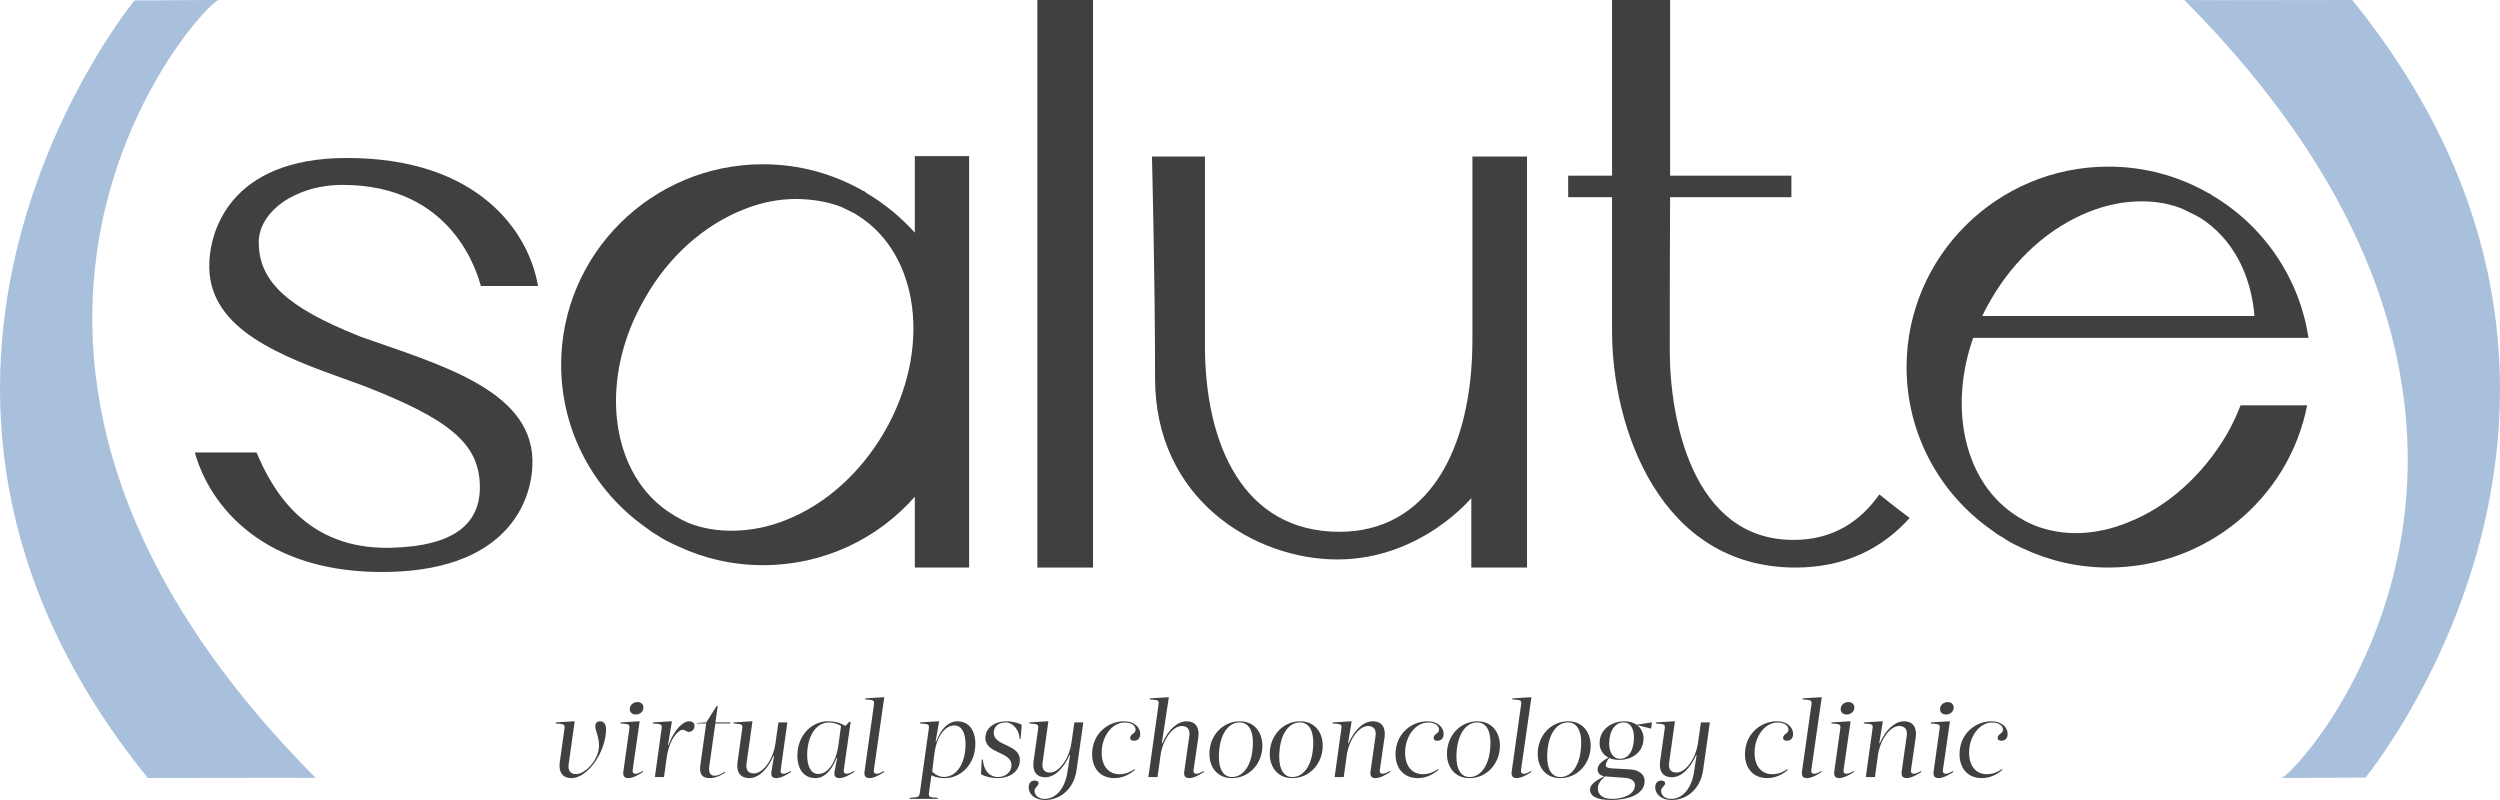 <?xml version="1.0" encoding="UTF-8"?> <svg xmlns="http://www.w3.org/2000/svg" width="100" height="32" viewBox="0 0 100 32" fill="none"> <g clip-path="url(#clip0_110_1793)"> <path d="M79.633 11.992C80.585 10.347 81.971 9.106 83.561 8.472C84.281 8.188 84.974 8.054 85.653 8.054C86.251 8.054 86.822 8.148 87.352 8.378L87.76 8.58C87.801 8.593 87.828 8.62 87.869 8.634C87.909 8.661 87.95 8.688 87.991 8.701C89.296 9.524 90.043 10.967 90.179 12.64H79.293C79.389 12.424 79.511 12.208 79.633 11.992ZM89.064 17.387C88.1 19.02 86.7 20.274 85.123 20.894C83.805 21.434 82.473 21.461 81.346 21.002C81.155 20.921 80.992 20.84 80.829 20.733C80.788 20.719 80.747 20.692 80.707 20.665C78.6 19.357 77.921 16.389 78.926 13.516H92.34C91.973 11.088 90.519 9.011 88.48 7.811C88.453 7.784 88.412 7.757 88.385 7.744C88.371 7.73 88.358 7.73 88.344 7.73C87.175 7.056 85.803 6.665 84.335 6.665C79.891 6.665 76.263 10.252 76.263 14.69C76.263 17.361 77.595 19.748 79.647 21.191C79.796 21.299 79.932 21.407 80.095 21.488C80.204 21.569 80.326 21.636 80.435 21.703C80.612 21.785 80.775 21.879 80.937 21.947C81.971 22.432 83.126 22.702 84.335 22.702C88.276 22.702 91.565 19.91 92.285 16.214H89.622C89.472 16.605 89.282 17.01 89.064 17.387Z" fill="#404041"></path> <path d="M75.176 19.775C74.415 20.854 73.328 21.596 71.738 21.596C67.66 21.596 66.791 16.686 66.791 14.029C66.791 13.125 66.791 9.71 66.804 7.889H71.656V7.026H66.804V0.001H64.482V7.026H62.727V7.889H64.482V13.249C64.482 17.11 66.397 22.702 71.819 22.702C73.817 22.702 75.312 21.919 76.385 20.719C75.977 20.409 75.57 20.099 75.176 19.775Z" fill="#404041"></path> <path d="M58.897 6.26V13.568C58.897 18.124 57.037 21.272 53.58 21.272C49.712 21.272 48.198 17.746 48.198 13.832V6.26H46.078C46.078 6.26 46.203 11.105 46.203 15.138C46.203 19.963 50.167 22.378 53.498 22.378C56.829 22.378 58.852 19.923 58.852 19.923V22.702H61.081V6.26H58.897Z" fill="#404041"></path> <path d="M43.721 2.47955e-05H41.495V22.702H43.721V2.47955e-05Z" fill="#404041"></path> <path d="M35.366 17.293C34.415 18.925 33.015 20.18 31.439 20.8C30.107 21.339 28.643 21.366 27.515 20.908C27.338 20.827 27.175 20.746 26.999 20.638C26.971 20.625 26.931 20.598 26.89 20.57C24.39 19.033 23.887 15.175 25.816 11.898C26.754 10.252 28.154 9.011 29.744 8.378C30.451 8.094 31.157 7.959 31.837 7.959C32.435 7.959 33.137 8.067 33.667 8.283L34.075 8.485C34.116 8.499 34.143 8.526 34.184 8.539C34.225 8.566 34.252 8.58 34.292 8.607C36.793 10.158 37.282 14.002 35.366 17.293ZM36.593 6.246V9.308C36.036 8.688 35.384 8.148 34.65 7.717C34.636 7.69 34.595 7.663 34.568 7.649C34.555 7.635 34.541 7.635 34.527 7.635C33.345 6.961 31.986 6.57 30.518 6.57C26.075 6.57 22.446 10.158 22.446 14.595C22.446 17.266 23.778 19.654 25.83 21.097C25.966 21.204 26.115 21.312 26.265 21.394C26.387 21.474 26.496 21.542 26.619 21.609C26.781 21.69 26.958 21.785 27.121 21.852C28.154 22.337 29.309 22.607 30.518 22.607C32.938 22.607 35.112 21.555 36.593 19.869V22.702H38.765V6.246H36.593Z" fill="#404041"></path> <path d="M14.385 13.454C14.373 13.441 14.373 13.441 14.36 13.441C11.489 12.297 10.35 11.254 10.35 9.691C10.35 8.469 11.813 7.396 13.703 7.396C18.142 7.396 19.094 10.96 19.235 11.439H21.521C21.157 9.29 19.151 6.319 13.875 6.319C9.153 6.319 8.338 9.317 8.371 10.727C8.431 13.183 11.213 14.244 13.931 15.21C14.132 15.275 14.32 15.354 14.507 15.419C17.967 16.759 19.154 17.734 19.194 19.409C19.231 20.916 18.216 21.848 15.635 21.911C12.235 21.994 10.895 19.608 10.261 18.098H7.794C8.366 20.174 10.506 23.001 15.597 22.876C20.499 22.754 21.334 19.817 21.298 18.393C21.229 15.561 17.504 14.564 14.385 13.454Z" fill="#404041"></path> <path d="M5.38 0.018C5.38 0.018 9.338 -0.008 8.755 0.002C8.173 0.013 -4.515 13.863 12.627 31.116C11.95 31.11 11.326 31.11 5.912 31.119C-7.072 15.101 5.38 0.018 5.38 0.018Z" fill="#A9C0DC"></path> <path d="M94.62 31.101C94.62 31.101 90.662 31.127 91.245 31.116C91.828 31.106 104.516 17.256 87.374 0.002C88.05 0.009 88.674 0.009 94.088 7.05719e-05C107.073 16.017 94.62 31.101 94.62 31.101Z" fill="#A9C0DC"></path> <path d="M23.961 29.818C23.961 30.395 23.406 30.964 23.045 30.964C22.807 30.964 22.715 30.811 22.745 30.575L22.988 28.852H22.944L22.234 28.896L22.226 28.939C22.56 28.961 22.604 28.966 22.578 29.154L22.393 30.47C22.327 30.951 22.56 31.125 22.86 31.125C23.507 31.125 24.243 30.076 24.243 29.154C24.243 28.961 24.142 28.852 24.005 28.852C23.873 28.852 23.811 28.931 23.811 29.058C23.811 29.219 23.961 29.468 23.961 29.818ZM25.19 28.362C25.19 28.498 25.292 28.581 25.428 28.581C25.596 28.581 25.737 28.467 25.737 28.301C25.737 28.17 25.64 28.082 25.499 28.082C25.336 28.082 25.19 28.2 25.19 28.362ZM24.935 30.855C24.913 31.003 24.944 31.125 25.133 31.125C25.309 31.125 25.547 30.994 25.719 30.881L25.715 30.837C25.613 30.898 25.499 30.951 25.428 30.951C25.34 30.951 25.292 30.907 25.305 30.811L25.587 28.852H25.543L24.829 28.896L24.82 28.939C25.16 28.961 25.199 28.966 25.173 29.154L24.935 30.855ZM26.56 31.082L26.666 30.312C26.776 29.538 27.142 29.193 27.309 29.193C27.41 29.193 27.459 29.276 27.556 29.276C27.671 29.276 27.781 29.175 27.781 29.04C27.781 28.918 27.697 28.852 27.565 28.852C27.323 28.852 26.97 29.171 26.741 29.801H26.719L26.878 28.852H26.834L26.12 28.896L26.111 28.939C26.45 28.961 26.494 28.966 26.463 29.154L26.195 31.082H26.56ZM28.613 28.939H29.217L29.221 28.896H28.618L28.71 28.24H28.666L28.252 28.896L27.873 28.918L27.869 28.939H28.248L28.014 30.601C27.961 30.973 28.093 31.125 28.384 31.125C28.587 31.125 28.794 31.047 29.005 30.898L28.997 30.863C28.895 30.929 28.741 31.029 28.591 31.029C28.419 31.029 28.331 30.924 28.375 30.627L28.613 28.939ZM31.014 29.757C30.922 30.395 30.517 30.938 30.155 30.938C29.917 30.938 29.829 30.785 29.86 30.548L30.098 28.852H30.054L29.345 28.896L29.336 28.939C29.671 28.961 29.715 28.966 29.688 29.154L29.503 30.47C29.437 30.951 29.671 31.125 29.97 31.125C30.327 31.125 30.693 30.798 30.939 30.238H30.961L30.86 30.855C30.834 31.012 30.864 31.125 31.054 31.125C31.23 31.125 31.468 30.994 31.64 30.881L31.635 30.837C31.534 30.898 31.419 30.951 31.349 30.951C31.261 30.951 31.212 30.911 31.226 30.811L31.494 28.896H31.138L31.014 29.757ZM32.737 30.959C32.459 30.959 32.287 30.693 32.287 30.203C32.287 29.499 32.605 28.9 33.155 28.9C33.336 28.9 33.508 28.953 33.64 29.036L33.547 29.735C33.437 30.588 33.067 30.959 32.737 30.959ZM34.027 28.874H33.966L33.825 29.036C33.569 28.896 33.367 28.852 33.111 28.852C32.499 28.852 31.895 29.381 31.895 30.225C31.895 30.767 32.155 31.125 32.622 31.125C32.886 31.125 33.212 30.951 33.464 30.317H33.486L33.384 30.855C33.353 30.999 33.389 31.125 33.578 31.125C33.754 31.125 33.992 30.994 34.164 30.881L34.16 30.837C34.058 30.898 33.944 30.951 33.873 30.951C33.785 30.951 33.737 30.907 33.75 30.811L34.027 28.874ZM34.583 30.855C34.56 31.003 34.591 31.125 34.781 31.125C34.957 31.125 35.195 30.994 35.367 30.881L35.362 30.837C35.261 30.898 35.147 30.951 35.076 30.951C34.988 30.951 34.939 30.907 34.953 30.811L35.371 27.89H35.327L34.613 27.934L34.605 27.977C34.944 27.999 34.983 28.004 34.957 28.192L34.583 30.855ZM37.257 31.012C37.464 31.117 37.684 31.125 37.798 31.125C38.411 31.125 39.014 30.596 39.014 29.753C39.014 29.21 38.754 28.852 38.287 28.852C38.023 28.852 37.693 29.027 37.446 29.661H37.424L37.565 28.852H37.521L36.807 28.896L36.798 28.939C37.138 28.961 37.182 28.966 37.151 29.154L36.794 31.707C36.768 31.886 36.728 31.891 36.389 31.913L36.38 31.956H37.503L37.512 31.913C37.173 31.891 37.133 31.886 37.16 31.707L37.257 31.012ZM38.173 29.018C38.45 29.018 38.622 29.285 38.622 29.775C38.622 30.457 38.314 31.078 37.754 31.078C37.574 31.078 37.389 30.973 37.288 30.863L37.371 30.181C37.468 29.403 37.829 29.018 38.173 29.018ZM40.825 29.552L40.869 28.988C40.702 28.904 40.472 28.852 40.265 28.852C39.763 28.852 39.415 29.132 39.415 29.517C39.415 30.155 40.459 30.054 40.459 30.601C40.459 30.859 40.252 31.082 39.909 31.082C39.64 31.082 39.358 30.894 39.314 30.382H39.27L39.239 30.973C39.402 31.06 39.653 31.125 39.891 31.125C40.406 31.125 40.794 30.85 40.794 30.4C40.794 29.748 39.75 29.858 39.75 29.315C39.75 29.075 39.917 28.896 40.235 28.896C40.512 28.896 40.785 29.21 40.781 29.552H40.825ZM42.697 30.889C42.609 31.48 42.279 31.956 41.776 31.956C41.53 31.956 41.38 31.799 41.38 31.637C41.38 31.502 41.543 31.432 41.543 31.335C41.543 31.252 41.472 31.222 41.389 31.222C41.261 31.222 41.147 31.305 41.147 31.493C41.147 31.747 41.362 32 41.807 32C42.415 32 42.957 31.554 43.063 30.802L43.332 28.896H42.975L42.856 29.722C42.763 30.36 42.358 30.903 41.997 30.903C41.759 30.903 41.671 30.75 41.702 30.513L41.935 28.852H41.891L41.182 28.896L41.173 28.939C41.508 28.961 41.552 28.966 41.525 29.154L41.345 30.435C41.279 30.916 41.512 31.091 41.812 31.091C42.169 31.091 42.534 30.763 42.781 30.203H42.803L42.697 30.889ZM44.988 28.9C45.252 28.9 45.424 29.022 45.424 29.189C45.424 29.346 45.208 29.355 45.208 29.517C45.208 29.6 45.279 29.63 45.362 29.63C45.49 29.63 45.609 29.547 45.609 29.359C45.609 29.106 45.393 28.852 44.957 28.852C44.336 28.852 43.684 29.333 43.684 30.172C43.684 30.688 43.975 31.125 44.578 31.125C45.006 31.125 45.301 30.876 45.398 30.798L45.385 30.763C45.252 30.855 45.05 30.968 44.776 30.968C44.358 30.968 44.067 30.658 44.067 30.107C44.067 29.447 44.486 28.9 44.988 28.9ZM47.371 30.855C47.349 31.003 47.38 31.125 47.57 31.125C47.746 31.125 47.984 30.994 48.155 30.881L48.151 30.837C48.05 30.898 47.935 30.951 47.865 30.951C47.777 30.951 47.728 30.907 47.741 30.811L47.931 29.508C47.997 29.027 47.763 28.852 47.464 28.852C47.107 28.852 46.737 29.171 46.495 29.731H46.472L46.754 27.89H46.71L45.997 27.934L45.988 27.977C46.327 27.999 46.371 28.004 46.34 28.192L45.935 31.082H46.301L46.42 30.221C46.508 29.582 46.909 29.04 47.27 29.04C47.508 29.04 47.605 29.193 47.574 29.429L47.371 30.855ZM49.274 31.125C49.979 31.125 50.495 30.535 50.495 29.827C50.495 29.276 50.16 28.852 49.596 28.852C48.891 28.852 48.376 29.442 48.376 30.151C48.376 30.701 48.706 31.125 49.274 31.125ZM49.587 28.896C49.926 28.896 50.116 29.202 50.116 29.691C50.116 30.579 49.746 31.082 49.279 31.082C48.944 31.082 48.755 30.776 48.755 30.286C48.755 29.398 49.12 28.896 49.587 28.896ZM51.689 31.125C52.393 31.125 52.909 30.535 52.909 29.827C52.909 29.276 52.574 28.852 52.01 28.852C51.305 28.852 50.79 29.442 50.79 30.151C50.79 30.701 51.12 31.125 51.689 31.125ZM52.001 28.896C52.34 28.896 52.53 29.202 52.53 29.691C52.53 30.579 52.16 31.082 51.693 31.082C51.358 31.082 51.169 30.776 51.169 30.286C51.169 29.398 51.534 28.896 52.001 28.896ZM54.821 30.855C54.799 31.003 54.83 31.125 55.019 31.125C55.195 31.125 55.433 30.994 55.605 30.881L55.6 30.837C55.499 30.898 55.385 30.951 55.314 30.951C55.226 30.951 55.178 30.907 55.191 30.811L55.38 29.508C55.446 29.027 55.213 28.852 54.913 28.852C54.556 28.852 54.186 29.171 53.944 29.731H53.922L54.067 28.852H54.023L53.31 28.896L53.301 28.939C53.64 28.961 53.684 28.966 53.653 29.154L53.385 31.082H53.75L53.869 30.221C53.957 29.582 54.358 29.04 54.719 29.04C54.957 29.04 55.054 29.193 55.023 29.429L54.821 30.855ZM57.125 28.9C57.389 28.9 57.561 29.022 57.561 29.189C57.561 29.346 57.345 29.355 57.345 29.517C57.345 29.6 57.416 29.63 57.499 29.63C57.627 29.63 57.746 29.547 57.746 29.359C57.746 29.106 57.53 28.852 57.094 28.852C56.473 28.852 55.821 29.333 55.821 30.172C55.821 30.688 56.111 31.125 56.715 31.125C57.142 31.125 57.438 30.876 57.535 30.798L57.521 30.763C57.389 30.855 57.186 30.968 56.913 30.968C56.495 30.968 56.204 30.658 56.204 30.107C56.204 29.447 56.623 28.9 57.125 28.9ZM58.777 31.125C59.482 31.125 59.997 30.535 59.997 29.827C59.997 29.276 59.663 28.852 59.099 28.852C58.394 28.852 57.878 29.442 57.878 30.151C57.878 30.701 58.209 31.125 58.777 31.125ZM59.09 28.896C59.429 28.896 59.618 29.202 59.618 29.691C59.618 30.579 59.248 31.082 58.781 31.082C58.447 31.082 58.257 30.776 58.257 30.286C58.257 29.398 58.623 28.896 59.09 28.896ZM60.469 30.855C60.447 31.003 60.477 31.125 60.667 31.125C60.843 31.125 61.081 30.994 61.253 30.881L61.248 30.837C61.147 30.898 61.033 30.951 60.962 30.951C60.874 30.951 60.825 30.907 60.839 30.811L61.257 27.89H61.213L60.499 27.934L60.491 27.977C60.83 27.999 60.87 28.004 60.843 28.192L60.469 30.855ZM62.407 31.125C63.112 31.125 63.627 30.535 63.627 29.827C63.627 29.276 63.292 28.852 62.728 28.852C62.024 28.852 61.508 29.442 61.508 30.151C61.508 30.701 61.839 31.125 62.407 31.125ZM62.72 28.896C63.059 28.896 63.248 29.202 63.248 29.691C63.248 30.579 62.878 31.082 62.411 31.082C62.077 31.082 61.887 30.776 61.887 30.286C61.887 29.398 62.253 28.896 62.72 28.896ZM65.486 29.005L66.046 29.145L66.076 28.896L65.46 28.988C65.341 28.904 65.182 28.852 64.984 28.852C64.425 28.852 63.984 29.206 63.984 29.722C63.984 29.997 64.125 30.194 64.341 30.304C64.019 30.474 63.905 30.618 63.905 30.776C63.905 30.964 64.059 31.029 64.165 31.051C63.887 31.204 63.601 31.353 63.601 31.585C63.601 31.834 63.856 32 64.433 32C65.09 32 65.786 31.799 65.786 31.239C65.786 30.964 65.539 30.793 65.204 30.776L64.486 30.736C64.319 30.723 64.231 30.697 64.231 30.61C64.231 30.518 64.31 30.374 64.372 30.321C64.486 30.369 64.618 30.395 64.764 30.395C65.328 30.395 65.742 30.054 65.742 29.53C65.742 29.337 65.658 29.136 65.486 29.005ZM64.367 29.748C64.367 29.237 64.597 28.896 64.953 28.896C65.209 28.896 65.359 29.14 65.359 29.49C65.359 29.936 65.196 30.352 64.79 30.352C64.548 30.352 64.367 30.12 64.367 29.748ZM64.989 31.113C65.209 31.13 65.398 31.213 65.398 31.405C65.398 31.808 64.865 31.956 64.486 31.956C64.09 31.956 63.914 31.773 63.914 31.532C63.914 31.362 64.019 31.222 64.195 31.055L64.989 31.113ZM67.759 30.889C67.671 31.48 67.341 31.956 66.839 31.956C66.592 31.956 66.442 31.799 66.442 31.637C66.442 31.502 66.605 31.432 66.605 31.335C66.605 31.252 66.535 31.222 66.451 31.222C66.323 31.222 66.209 31.305 66.209 31.493C66.209 31.747 66.425 32 66.87 32C67.478 32 68.019 31.554 68.125 30.802L68.394 28.896H68.037L67.918 29.722C67.826 30.36 67.42 30.903 67.059 30.903C66.821 30.903 66.733 30.75 66.764 30.513L66.997 28.852H66.953L66.244 28.896L66.235 28.939C66.57 28.961 66.614 28.966 66.588 29.154L66.407 30.435C66.341 30.916 66.574 31.091 66.874 31.091C67.231 31.091 67.597 30.763 67.843 30.203H67.865L67.759 30.889ZM71.103 28.9C71.367 28.9 71.539 29.022 71.539 29.189C71.539 29.346 71.323 29.355 71.323 29.517C71.323 29.6 71.394 29.63 71.478 29.63C71.605 29.63 71.724 29.547 71.724 29.359C71.724 29.106 71.508 28.852 71.072 28.852C70.451 28.852 69.799 29.333 69.799 30.172C69.799 30.688 70.09 31.125 70.693 31.125C71.121 31.125 71.416 30.876 71.513 30.798L71.5 30.763C71.367 30.855 71.165 30.968 70.892 30.968C70.473 30.968 70.182 30.658 70.182 30.107C70.182 29.447 70.601 28.9 71.103 28.9ZM72.081 30.855C72.059 31.003 72.09 31.125 72.279 31.125C72.456 31.125 72.693 30.994 72.865 30.881L72.861 30.837C72.76 30.898 72.645 30.951 72.574 30.951C72.487 30.951 72.438 30.907 72.451 30.811L72.87 27.89H72.826L72.112 27.934L72.103 27.977C72.442 27.999 72.482 28.004 72.456 28.192L72.081 30.855ZM73.627 28.362C73.627 28.498 73.729 28.581 73.865 28.581C74.033 28.581 74.174 28.467 74.174 28.301C74.174 28.17 74.077 28.082 73.936 28.082C73.773 28.082 73.627 28.2 73.627 28.362ZM73.372 30.855C73.35 31.003 73.381 31.125 73.57 31.125C73.746 31.125 73.984 30.994 74.156 30.881L74.151 30.837C74.05 30.898 73.936 30.951 73.865 30.951C73.777 30.951 73.729 30.907 73.742 30.811L74.024 28.852H73.98L73.266 28.896L73.257 28.939C73.597 28.961 73.636 28.966 73.61 29.154L73.372 30.855ZM76.068 30.855C76.046 31.003 76.077 31.125 76.266 31.125C76.442 31.125 76.68 30.994 76.852 30.881L76.848 30.837C76.746 30.898 76.632 30.951 76.561 30.951C76.473 30.951 76.425 30.907 76.438 30.811L76.627 29.508C76.694 29.027 76.46 28.852 76.161 28.852C75.804 28.852 75.434 29.171 75.191 29.731H75.169L75.315 28.852H75.27L74.557 28.896L74.548 28.939C74.887 28.961 74.931 28.966 74.9 29.154L74.632 31.082H74.997L75.116 30.221C75.204 29.582 75.605 29.04 75.967 29.04C76.204 29.04 76.302 29.193 76.271 29.429L76.068 30.855ZM77.601 28.362C77.601 28.498 77.702 28.581 77.839 28.581C78.006 28.581 78.147 28.467 78.147 28.301C78.147 28.17 78.05 28.082 77.909 28.082C77.746 28.082 77.601 28.2 77.601 28.362ZM77.346 30.855C77.323 31.003 77.354 31.125 77.544 31.125C77.72 31.125 77.958 30.994 78.13 30.881L78.125 30.837C78.024 30.898 77.909 30.951 77.839 30.951C77.751 30.951 77.702 30.907 77.715 30.811L77.998 28.852H77.953L77.24 28.896L77.231 28.939C77.57 28.961 77.61 28.966 77.583 29.154L77.346 30.855ZM79.685 28.9C79.949 28.9 80.121 29.022 80.121 29.189C80.121 29.346 79.905 29.355 79.905 29.517C79.905 29.6 79.976 29.63 80.059 29.63C80.187 29.63 80.306 29.547 80.306 29.359C80.306 29.106 80.09 28.852 79.654 28.852C79.033 28.852 78.381 29.333 78.381 30.172C78.381 30.688 78.671 31.125 79.275 31.125C79.702 31.125 79.998 30.876 80.094 30.798L80.081 30.763C79.949 30.855 79.746 30.968 79.473 30.968C79.055 30.968 78.764 30.658 78.764 30.107C78.764 29.447 79.183 28.9 79.685 28.9Z" fill="#404041"></path> </g> <defs> <clipPath id="clip0_110_1793"> <rect width="100" height="32" fill="white"></rect> </clipPath> </defs> </svg> 
